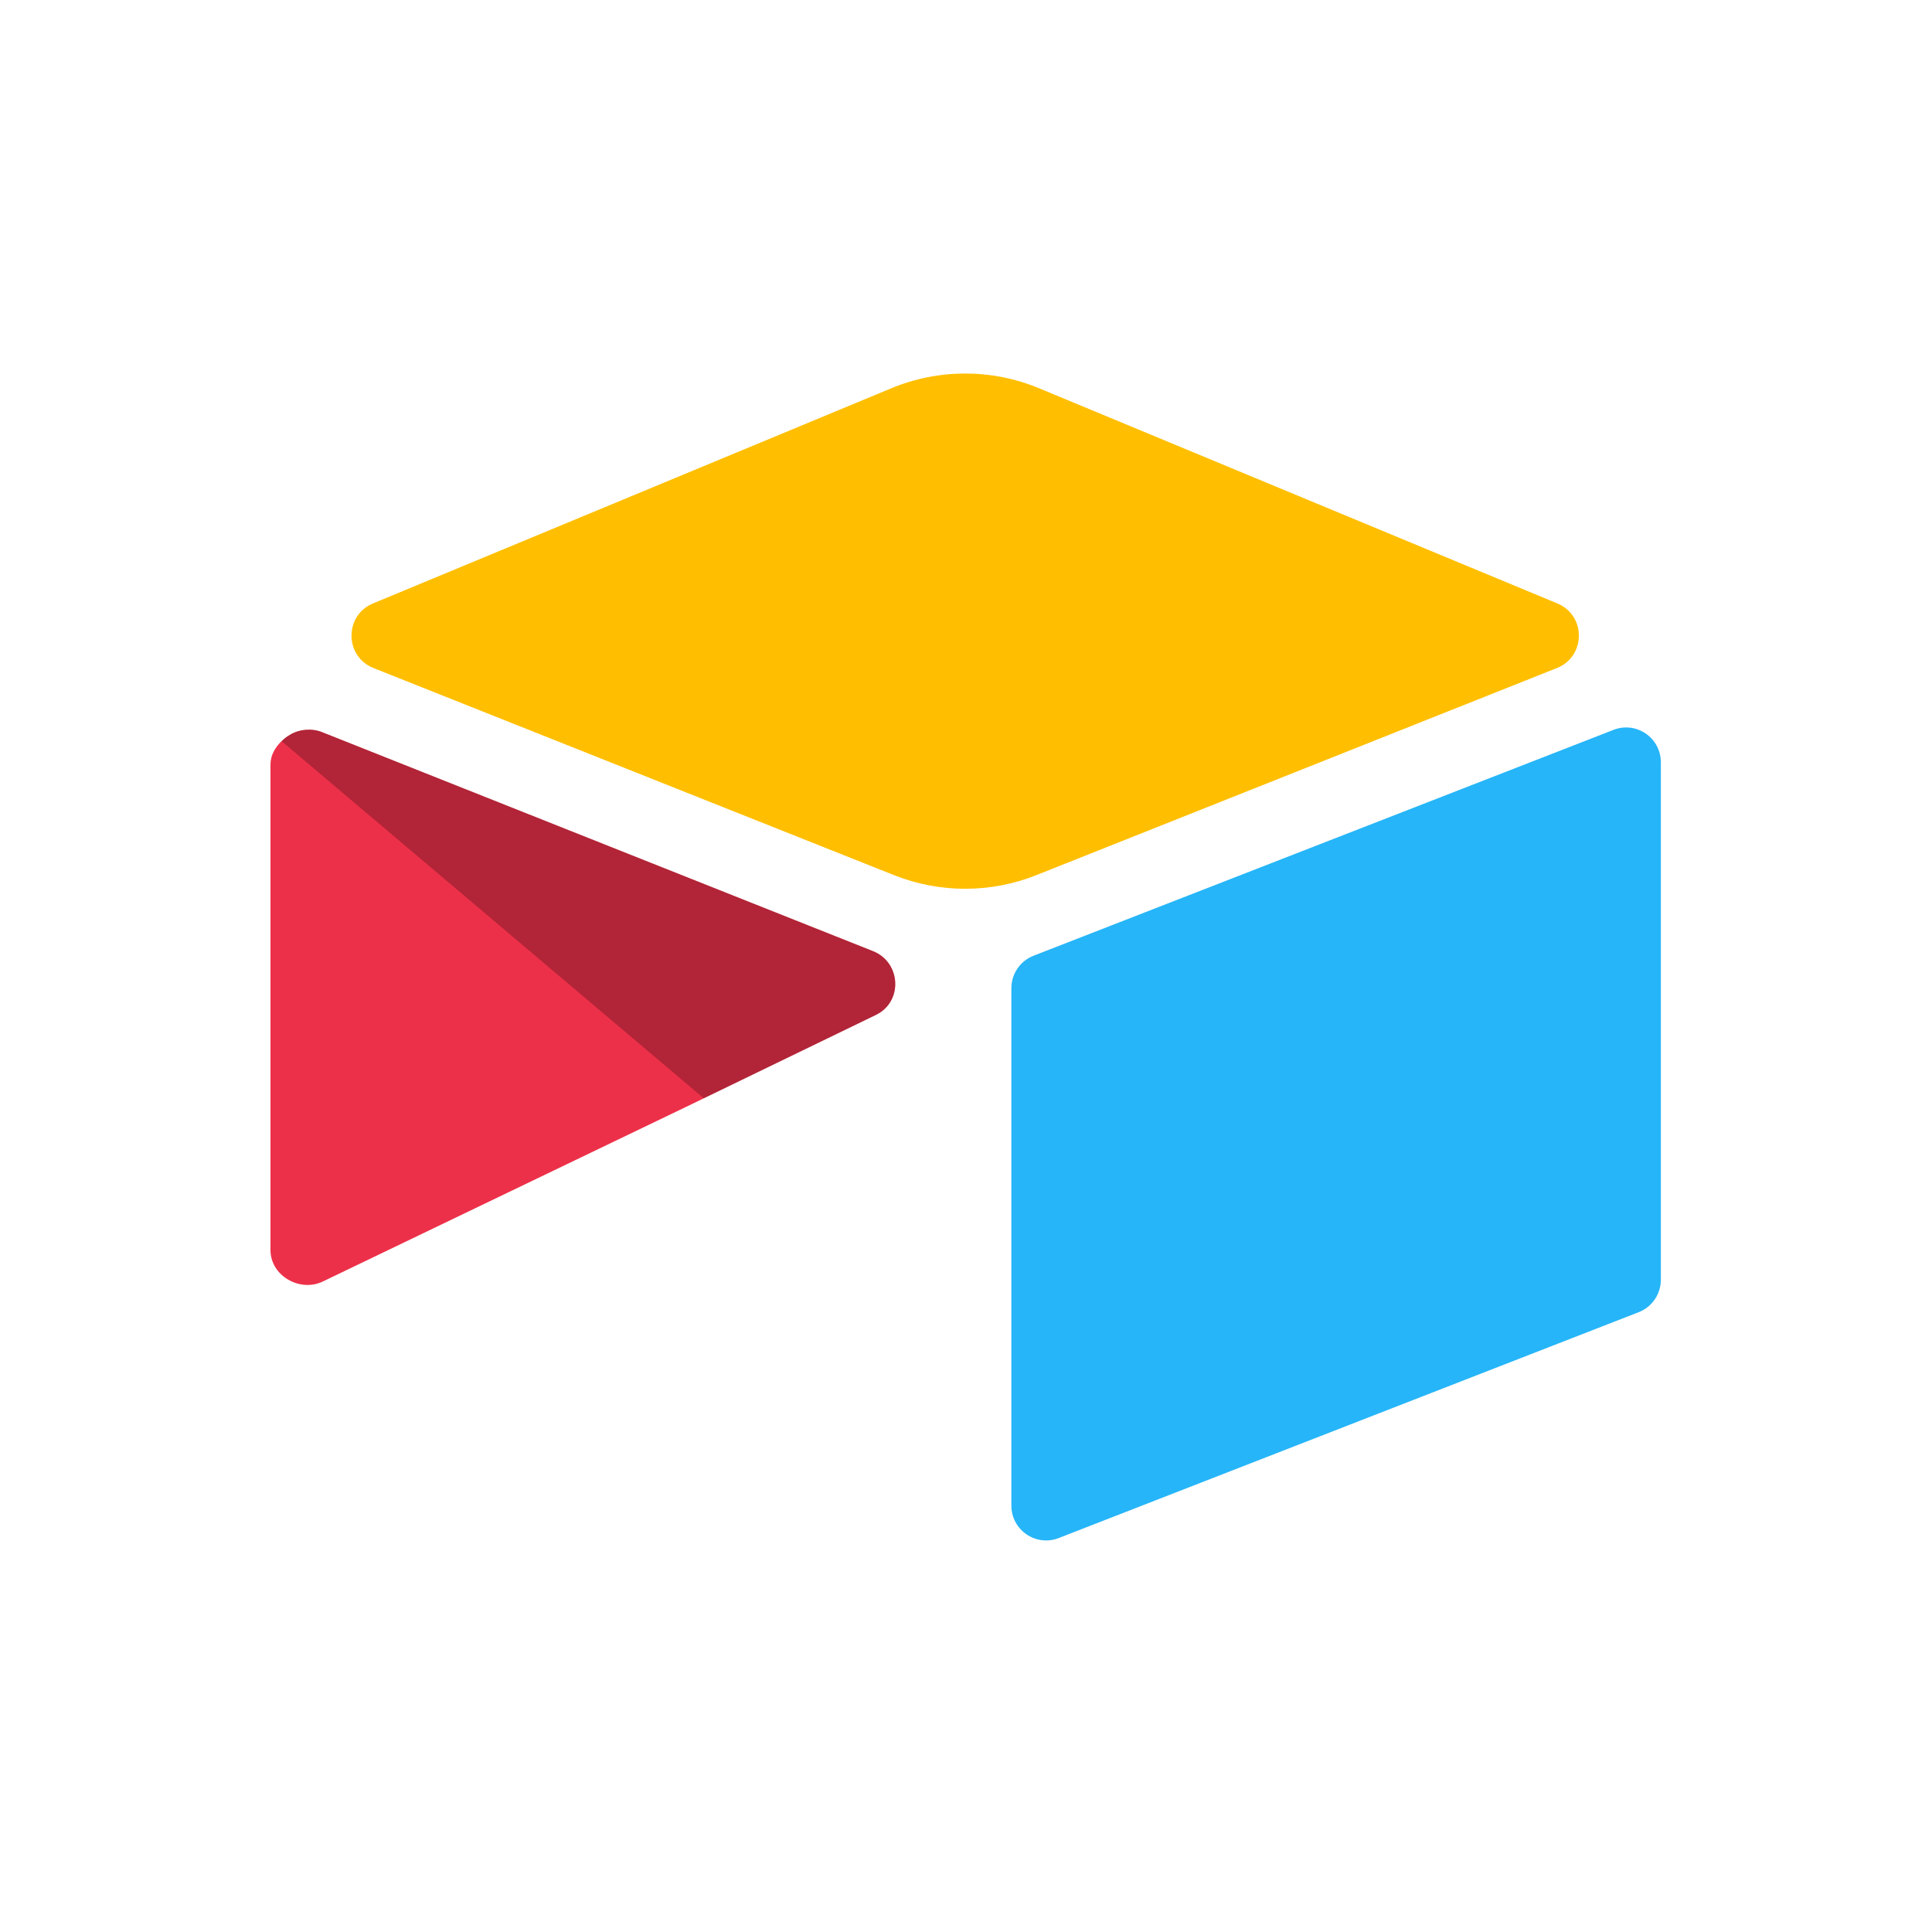 <svg width="150" height="150" viewBox="0 0 150 150" fill="none" xmlns="http://www.w3.org/2000/svg">
<path d="M69.203 30.144L28.956 46.852C26.718 47.781 26.742 50.97 28.994 51.866L69.408 67.945C72.959 69.358 76.914 69.358 80.465 67.945L120.88 51.865C123.132 50.97 123.155 47.781 120.916 46.852L80.671 30.143C76.999 28.619 72.875 28.619 69.203 30.143" fill="#FFBF00"/>
<path d="M78.523 76.725V116.893C78.523 118.803 80.442 120.111 82.212 119.408L127.247 101.87C127.749 101.67 128.18 101.324 128.483 100.875C128.787 100.427 128.949 99.897 128.949 99.355V59.187C128.949 57.276 127.029 55.969 125.259 56.672L80.225 74.21C79.722 74.41 79.291 74.756 78.988 75.205C78.684 75.653 78.522 76.183 78.522 76.725" fill="#26B5F8"/>
<path d="M68.007 78.797L54.642 85.272L53.284 85.93L25.071 99.492C23.283 100.358 21 99.05 21 97.057V59.356C21 58.634 21.369 58.012 21.863 57.543C22.066 57.341 22.296 57.168 22.546 57.029C23.22 56.623 24.182 56.515 24.999 56.84L67.782 73.846C69.957 74.712 70.127 77.769 68.007 78.797" fill="#ED3049"/>
<path d="M68.007 78.798L54.642 85.272L21.863 57.544C22.065 57.342 22.295 57.169 22.545 57.03C23.22 56.624 24.181 56.516 24.999 56.841L67.781 73.847C69.956 74.713 70.127 77.77 68.006 78.798" fill="black" fill-opacity="0.25"/>
</svg>

